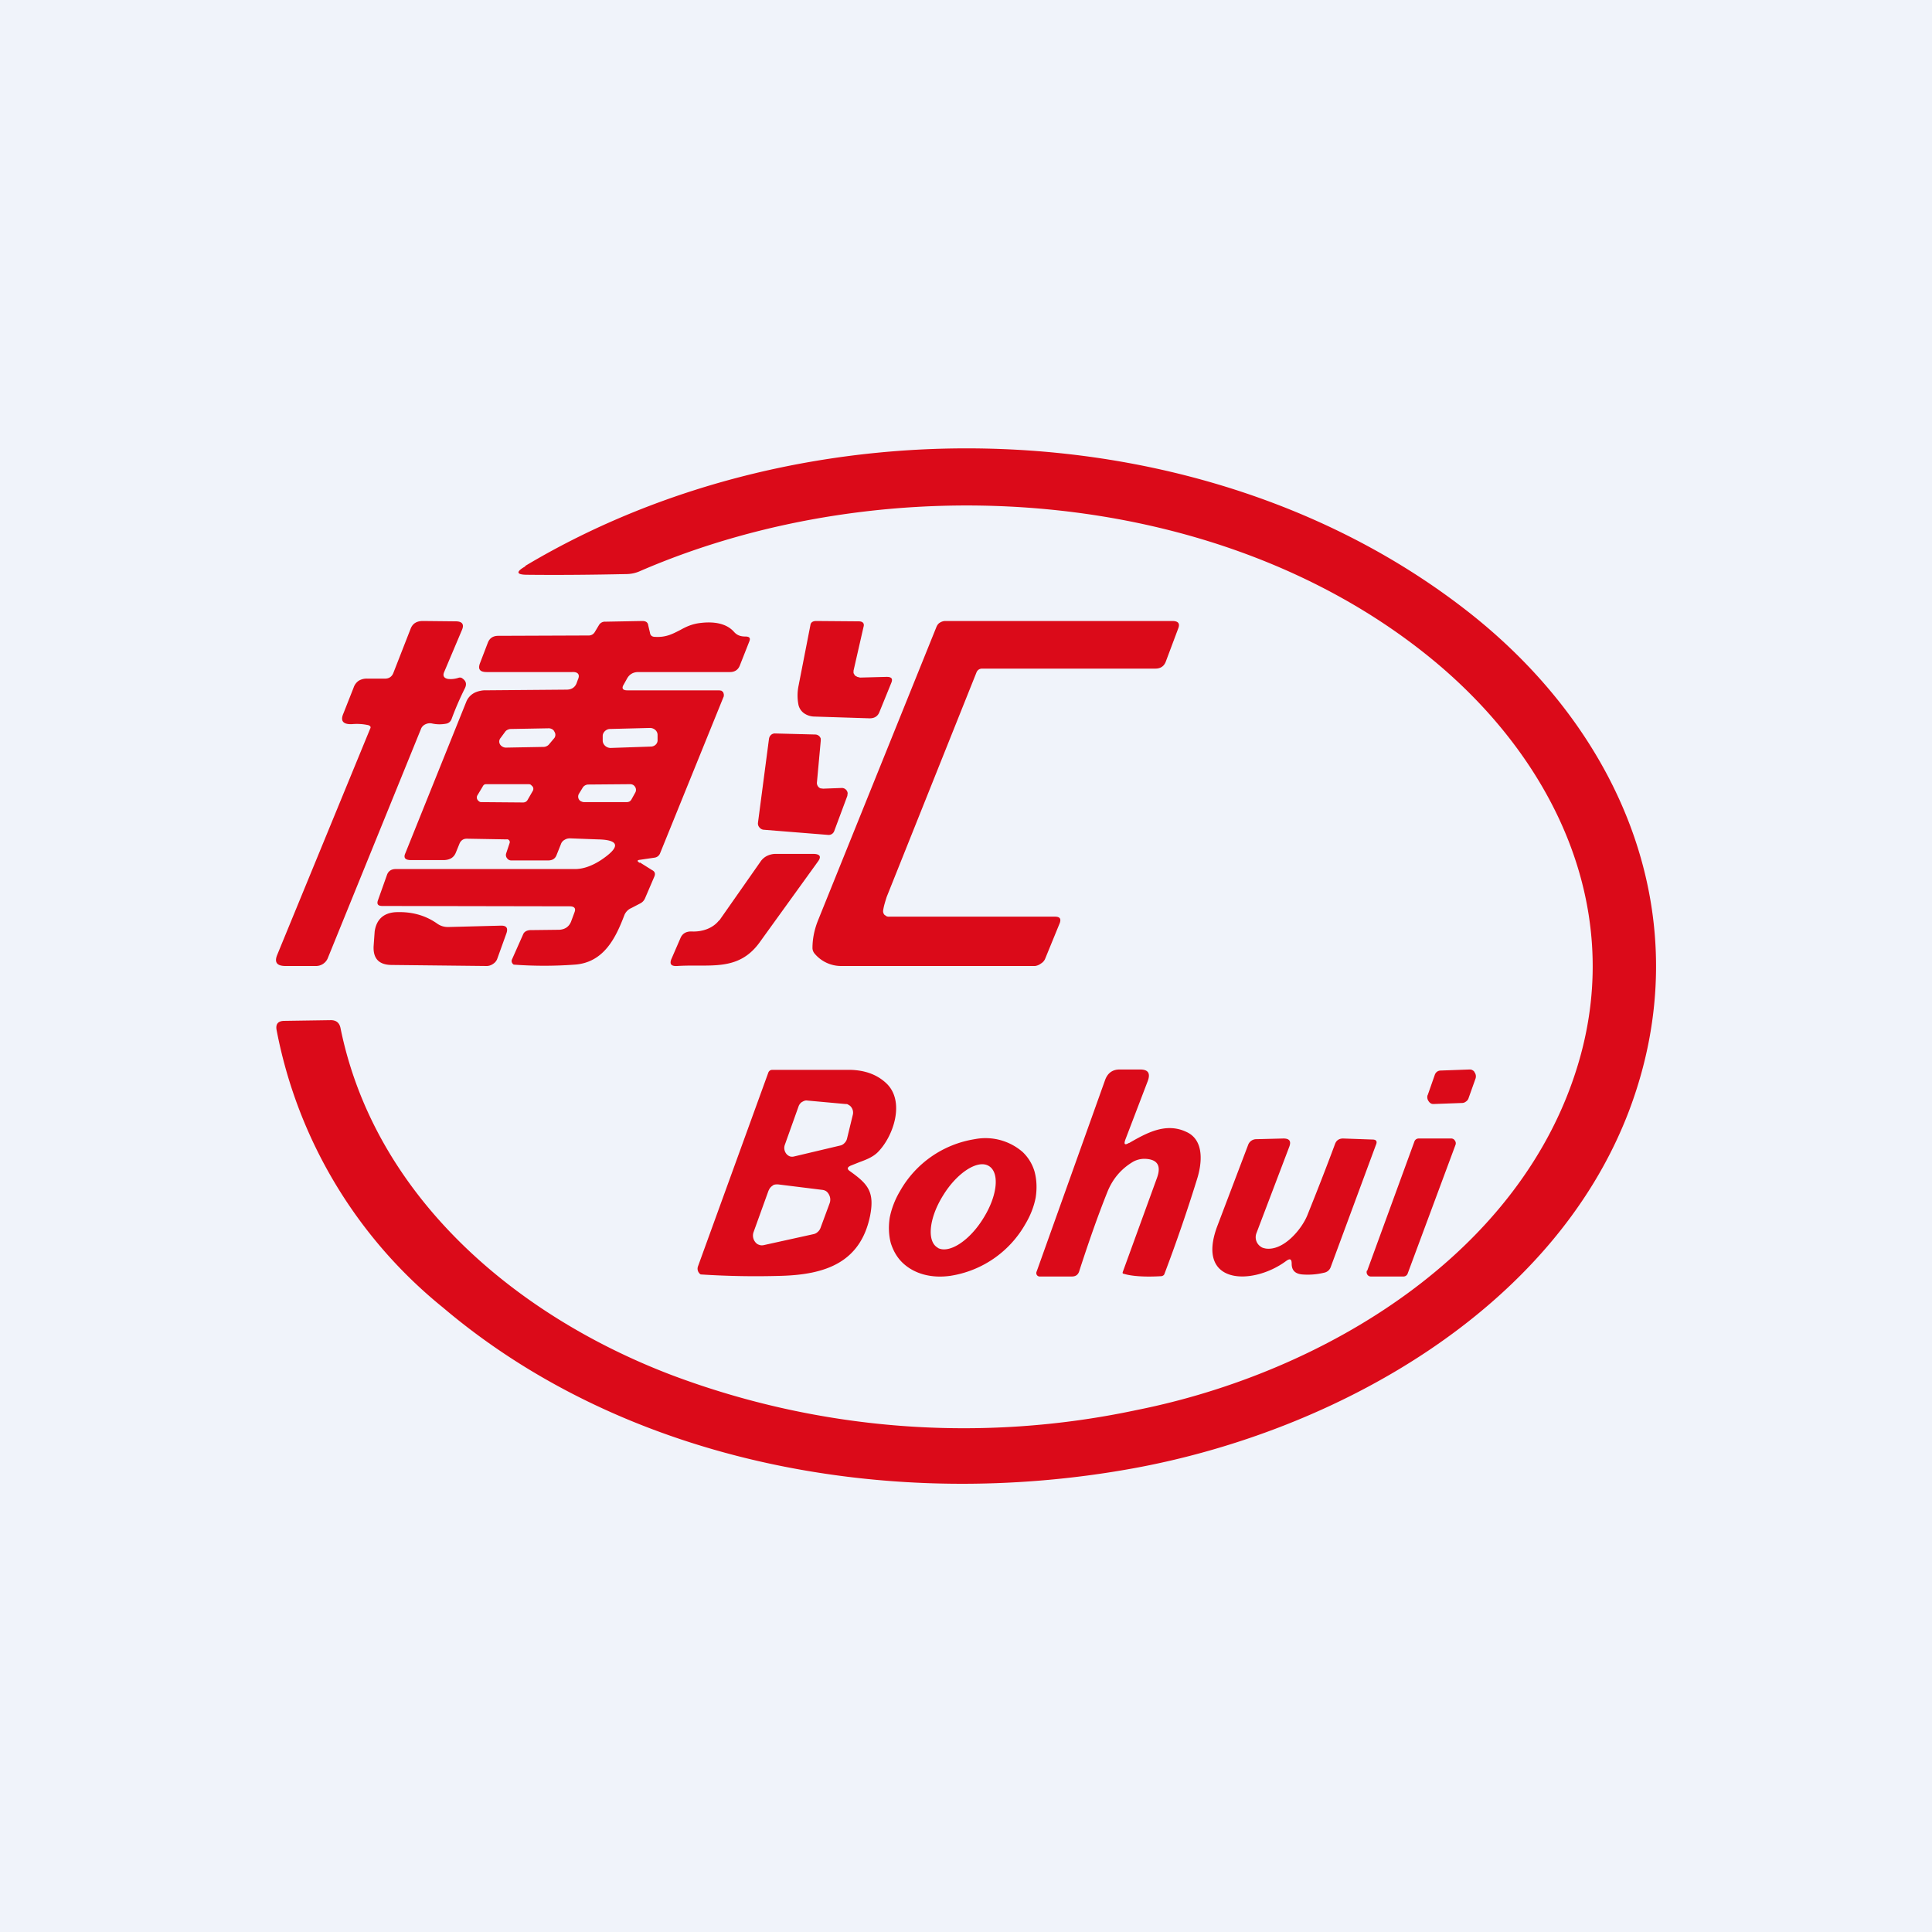 <svg width="56" height="56" viewBox="0 0 56 56" xmlns="http://www.w3.org/2000/svg"><path fill="#F0F3FA" d="M0 0h56v56H0z"/><path d="M15.23 16.4c8.14-4.86 19.65-4.57 27.18 1.22 4.63 3.55 6.91 9.05 4.8 14.6C45 38 38.67 41.5 32.85 42.56c-6.91 1.26-14.62-.09-20.01-4.66a13.64 13.64 0 0 1-4.82-8.03c-.04-.19.04-.28.23-.28l1.34-.02c.16 0 .25.08.28.23.98 4.83 5 8.3 9.58 10.05a24.04 24.04 0 0 0 13.5 1.02c5.41-1.08 11.2-4.53 12.82-10.12 1.32-4.55-.8-8.85-4.37-11.73-6.15-4.96-15.67-5.57-22.84-2.47-.13.06-.27.09-.42.09-.94.02-1.9.03-2.85.02-.32 0-.35-.08-.07-.24Z" fill="#DB0A19"/><path d="M10.68 21.02a1.56 1.56 0 0 0-.48-.03c-.25.01-.34-.09-.25-.3l.3-.76a.39.39 0 0 1 .15-.2.46.46 0 0 1 .25-.06h.51c.12 0 .2-.06.24-.16l.5-1.28c.06-.16.18-.23.36-.23l.95.01c.19 0 .25.09.18.25l-.52 1.23c-.04.1 0 .17.12.19.1.01.19 0 .29-.03.05-.02.1-.01.13.02.1.07.12.16.07.27-.15.3-.28.6-.39.9-.03.08-.09.13-.18.14a1 1 0 0 1-.39-.01.29.29 0 0 0-.18.02.25.25 0 0 0-.13.12l-2.7 6.64a.37.37 0 0 1-.36.25h-.87c-.25 0-.33-.1-.25-.31l2.7-6.57c.03-.05 0-.08-.05-.1ZM24.93 19.64l.77-.02c.14 0 .18.05.14.16l-.35.86c-.05.13-.16.19-.31.18l-1.57-.05a.54.54 0 0 1-.31-.1.41.41 0 0 1-.16-.26 1.4 1.4 0 0 1 0-.5l.35-1.79c.01-.08.07-.12.17-.12l1.23.01c.12 0 .17.06.14.16l-.29 1.27v.07l.04.07.07.04.08.02ZM28.3 19.5 25.7 26c-.04.13-.08.25-.1.38a.16.16 0 0 0 .04.14l.06.04a.2.2 0 0 0 .08.01h4.8c.14 0 .18.06.14.18l-.43 1.05a.3.3 0 0 1-.12.13.35.35 0 0 1-.17.07h-5.62a1 1 0 0 1-.76-.35.26.26 0 0 1-.07-.17c0-.28.06-.55.16-.8l3.43-8.5c.02-.05.05-.1.1-.13a.3.3 0 0 1 .16-.05h6.58c.17 0 .23.07.17.22l-.36.96c-.05.13-.15.2-.3.2h-5.02c-.08 0-.14.04-.17.12ZM23.86 22.86l.53-.02a.17.17 0 0 1 .18.15l-.01.08-.38 1.02a.17.17 0 0 1-.18.11l-1.87-.15a.18.18 0 0 1-.12-.07.17.17 0 0 1-.04-.13l.32-2.44c.01-.05.03-.08.06-.11a.17.17 0 0 1 .12-.04l1.16.03a.17.17 0 0 1 .16.12v.06l-.11 1.2a.17.17 0 0 0 .1.18l.08.01Z" fill="#DB0A19"/><path fill-rule="evenodd" d="m18.55 25 .35.22c.08.04.1.1.07.18l-.27.63a.3.3 0 0 1-.15.16l-.25.13a.38.38 0 0 0-.2.2c-.24.63-.58 1.38-1.44 1.44a12.04 12.04 0 0 1-1.77 0 .13.13 0 0 1-.04-.04.11.11 0 0 1-.01-.11l.32-.72c.03-.08.1-.12.2-.13l.85-.01c.17-.01.28-.09.34-.23l.1-.27c.05-.12 0-.18-.14-.18l-5.43-.01c-.12 0-.16-.05-.13-.15l.27-.76c.04-.1.12-.16.25-.16h5.2c.31 0 .62-.16.85-.33.47-.34.4-.52-.2-.53l-.8-.03c-.05 0-.1.01-.15.04a.23.23 0 0 0-.1.1l-.14.35c-.04.1-.12.15-.24.15h-1.05a.2.2 0 0 1-.08-.01.17.17 0 0 1-.06-.05.15.15 0 0 1-.03-.14l.1-.3a.08.08 0 0 0-.01-.08.1.1 0 0 0-.04-.03.1.1 0 0 0-.04 0l-1.15-.02c-.1 0-.17.05-.21.14l-.11.27c-.06.14-.17.2-.33.21h-.97c-.17 0-.22-.07-.16-.2l1.77-4.4a.5.5 0 0 1 .2-.23c.08-.05.19-.08.3-.09l2.4-.02c.14 0 .24-.06.29-.18l.04-.11c.07-.15 0-.23-.17-.22h-2.47c-.2 0-.26-.08-.2-.25l.23-.6c.05-.13.15-.2.3-.2l2.62-.01a.2.2 0 0 0 .18-.1l.12-.2a.2.2 0 0 1 .19-.1l1.07-.02c.1 0 .16.04.17.13l.05.21c.01.08.06.12.15.12.33.02.53-.1.73-.2.16-.09.33-.17.56-.2.46-.06.8.03 1 .26.09.1.2.13.32.13s.16.04.12.14l-.28.71c-.05.12-.15.18-.28.18H18.5c-.14 0-.25.06-.32.18l-.1.18c-.07.11-.03.17.1.17h2.67l.06.01.05.04.02.06v.06l-1.85 4.56a.2.2 0 0 1-.16.12l-.41.06c-.1.01-.1.04-.02.09Zm-2.8-3.35-1.09.02a.2.2 0 0 1-.1-.03.18.18 0 0 1-.07-.07.16.16 0 0 1 .02-.18l.14-.19a.18.18 0 0 1 .07-.05.2.2 0 0 1 .09-.02l1.1-.02a.2.2 0 0 1 .1.03c.02.01.05.04.06.07a.16.16 0 0 1 0 .18l-.16.19a.19.19 0 0 1-.07.05.2.2 0 0 1-.08.02Zm1.93-.52 1.16-.03c.12 0 .22.09.22.2v.14c.01.11-.08.2-.2.2l-1.16.04c-.12 0-.22-.09-.23-.2v-.15c0-.1.1-.2.21-.2Zm-3.57 1.6h1.2c.03 0 .05 0 .08.02l.05.05a.12.12 0 0 1 0 .13l-.15.26a.14.14 0 0 1-.05.05.16.16 0 0 1-.08.02l-1.2-.01c-.02 0-.05 0-.07-.02a.14.14 0 0 1-.05-.05.12.12 0 0 1 0-.13l.15-.25a.14.14 0 0 1 .05-.06.16.16 0 0 1 .07-.01Zm4.15 0-1.21.01a.2.2 0 0 0-.1.03.18.18 0 0 0-.06.06l-.11.18a.16.16 0 0 0 0 .16c.02.03.04.05.07.06a.2.2 0 0 0 .1.02h1.2a.2.2 0 0 0 .1-.02.18.18 0 0 0 .06-.07l.1-.18a.16.16 0 0 0 0-.17.18.18 0 0 0-.06-.06.2.2 0 0 0-.1-.02Z" fill="#DB0A19"/><path d="m20.85 26.68 1.19-1.7a.49.49 0 0 1 .19-.17.59.59 0 0 1 .25-.06h1.08c.2 0 .26.07.15.22L22 27.34c-.62.83-1.43.6-2.37.66-.17.01-.23-.05-.17-.2l.26-.6c.06-.15.18-.21.35-.2.3.01.6-.1.77-.32ZM12.67 26.77c.1.07.2.1.32.1l1.54-.04c.15 0 .2.07.15.22l-.27.75a.3.3 0 0 1-.12.14.32.32 0 0 1-.18.06l-2.75-.03c-.37 0-.55-.18-.53-.55l.03-.42c.05-.35.26-.54.61-.56.46-.02.86.09 1.2.33ZM32.73 33.13c.52-.3 1.07-.6 1.66-.32.53.24.45.93.3 1.39-.27.87-.58 1.78-.94 2.73-.01.03-.04.05-.08.06-.5.03-.88 0-1.1-.07-.03 0-.03-.02-.03-.04l1-2.75c.12-.34.01-.52-.33-.54a.68.68 0 0 0-.36.08c-.34.2-.6.49-.76.9-.28.7-.54 1.45-.8 2.25-.03.12-.1.18-.22.18h-.92a.1.1 0 0 1-.1-.05.11.11 0 0 1 0-.1l1.98-5.54c.07-.2.21-.31.42-.31h.6c.23 0 .3.11.22.33l-.65 1.7c-.05.14-.02.17.1.1ZM41.38 31.75l.21-.6a.19.19 0 0 1 .07-.09.18.18 0 0 1 .1-.03l.83-.03c.03 0 .06 0 .09.02.02.01.05.03.06.06a.2.2 0 0 1 .03.18l-.21.59a.19.19 0 0 1-.07.08.18.18 0 0 1-.1.04l-.83.03c-.03 0-.06 0-.09-.02a.18.18 0 0 1-.06-.06.2.2 0 0 1-.03-.18ZM37.44 36.63c0-.14-.05-.16-.16-.08-.97.72-2.63.7-2-1l.9-2.37a.25.25 0 0 1 .24-.16l.78-.02c.18 0 .23.08.17.24l-.95 2.5a.33.33 0 0 0 .13.4c.04.03.09.04.14.05.52.07 1.05-.57 1.21-.98.27-.67.54-1.36.8-2.06.04-.1.12-.15.23-.15l.85.03c.11 0 .15.05.1.16l-1.31 3.54a.25.25 0 0 1-.19.16 2 2 0 0 1-.64.05c-.2-.02-.3-.12-.3-.31ZM39.63 36.83 41 33.08a.13.13 0 0 1 .12-.08h.95a.12.12 0 0 1 .1.06.13.13 0 0 1 .02.12l-1.39 3.74a.13.13 0 0 1-.11.08h-.96a.12.12 0 0 1-.1-.06.13.13 0 0 1-.01-.11ZM29.99 33.97a1.27 1.27 0 0 0-.35-.58 1.64 1.64 0 0 0-1.39-.37 3.03 3.03 0 0 0-2.16 1.5c-.15.25-.25.52-.3.77-.04.26-.03.51.03.74.07.22.18.42.35.58.33.31.82.45 1.38.37a3.03 3.03 0 0 0 2.17-1.5c.15-.25.25-.51.3-.77.04-.26.03-.51-.03-.74Zm-2.8 2.2c-.33-.17-.27-.85.14-1.51.4-.66 1-1.05 1.32-.87.33.18.27.85-.14 1.51-.4.66-1 1.05-1.33.87Z" fill="#DB0A19"/><path fill-rule="evenodd" d="M24.64 33.95c.5.36.72.58.58 1.29-.28 1.37-1.32 1.7-2.55 1.74a24.5 24.5 0 0 1-2.36-.04.18.18 0 0 1-.06-.06.2.2 0 0 1-.02-.17l2.04-5.62c.02-.05.06-.08.12-.08h2.25c.44.01.78.14 1.04.38.57.52.22 1.56-.25 2.02-.15.14-.34.21-.53.28l-.25.1c-.1.05-.1.1-.01.16ZM23.4 31.9l1.1.1c.04 0 .07 0 .1.03.03.01.06.04.08.07a.26.26 0 0 1 .04.21l-.17.7a.26.26 0 0 1-.07.12.24.24 0 0 1-.11.07l-1.35.32a.23.23 0 0 1-.12 0 .24.24 0 0 1-.11-.08.27.27 0 0 1-.04-.26l.4-1.12c.02-.05.06-.1.1-.12.05-.03.1-.05.15-.04Zm-1.12 2.6-.44 1.22a.3.3 0 0 0 .05.28c.03.04.07.07.11.08.04.02.1.02.14.01l1.45-.32a.25.25 0 0 0 .11-.06.28.28 0 0 0 .08-.11l.27-.73a.3.3 0 0 0-.02-.24.27.27 0 0 0-.08-.1.25.25 0 0 0-.11-.04l-1.29-.16c-.06 0-.12 0-.16.04a.27.27 0 0 0-.11.14Z" fill="#DB0A19"/></svg>